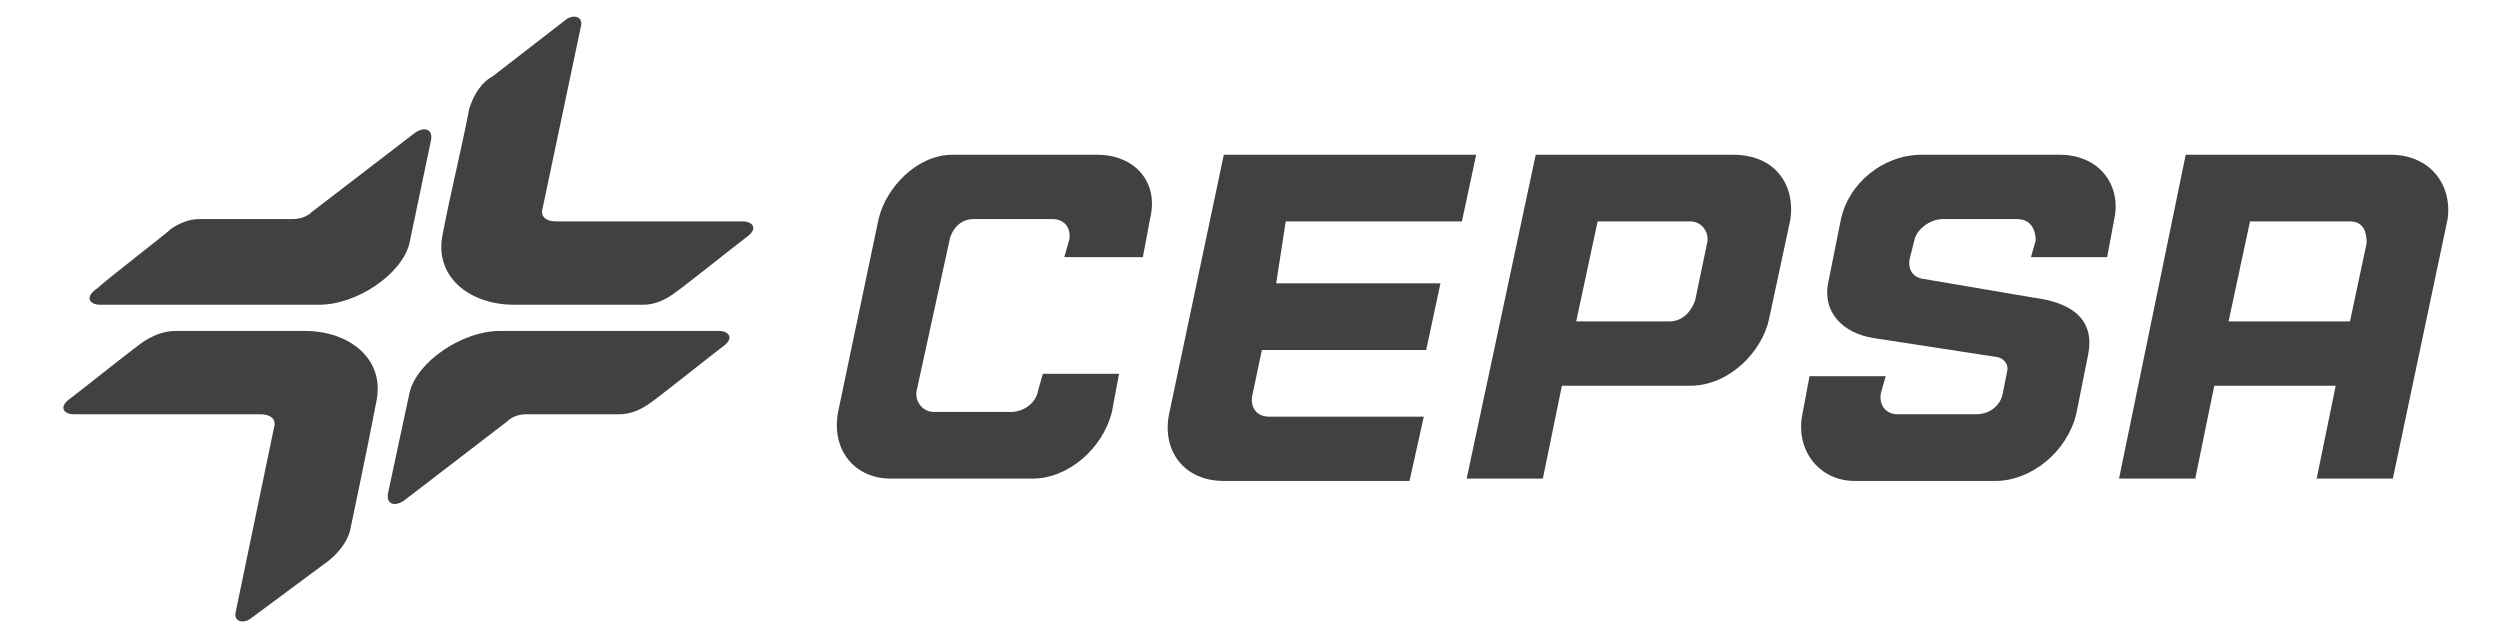 <svg xmlns="http://www.w3.org/2000/svg" xmlns:xlink="http://www.w3.org/1999/xlink" id="Layer_1" x="0px" y="0px" viewBox="0 0 105 27" style="enable-background:new 0 0 105 27;" xml:space="preserve">
<style type="text/css">
	.st0{fill:#414042;}
</style>
<g>
	<path class="st0" d="M62,6.5H51.4l-2.3,10.9c-0.3,1.5,0.6,2.8,2.3,2.8h7.8l0.6-2.7h-6.5c-0.6,0-0.8-0.5-0.7-0.9   c0.1-0.5,0.4-1.9,0.4-1.9h6.9l0.6-2.8h-6.9L54,9.3l7.4,0L62,6.5z"></path>
	<path class="st0" d="M46.1,6.5H40c-1.5,0-2.8,1.4-3.1,2.7l-1.7,8.1c-0.3,1.6,0.7,2.8,2.2,2.8h6c1.4,0,2.9-1.2,3.3-2.8l0.3-1.6h-3.2   l-0.2,0.7c-0.1,0.6-0.7,0.9-1.1,0.9h-3.3c-0.4,0-0.8-0.4-0.7-0.9l1.4-6.4c0,0,0.2-0.8,1-0.8h3.3c0.6,0,0.8,0.5,0.7,0.9l-0.2,0.7H48   l0.3-1.6C48.7,7.6,47.6,6.5,46.1,6.5z"></path>
	<path class="st0" d="M99.4,10.2l-0.7,3.3h-5.1l0.9-4.2h4.2C99.3,9.3,99.4,9.8,99.4,10.2L99.4,10.2z M100.4,6.5L100.4,6.5h-8.6   L89,20.1h3.2l0.8-3.9h5.1l-0.8,3.9h3.2l2.3-10.9C103,7.8,102.1,6.5,100.4,6.5z"></path>
	<path class="st0" d="M71.2,12.6c-0.1,0.3-0.4,0.9-1.1,0.9l-3.9,0l0.9-4.2H71c0.5,0,0.8,0.5,0.7,0.9L71.2,12.6L71.2,12.6z M72.8,6.5   L72.8,6.5h-8.3l-2.9,13.6h3.2l0.8-3.9H71c1.6,0,3-1.4,3.3-2.8l0.9-4.2C75.4,7.7,74.5,6.5,72.8,6.5z"></path>
	<path class="st0" d="M86.5,6.5h-5.8c-1.6,0-3.1,1.2-3.4,2.8l-0.5,2.5c-0.3,1.3,0.6,2.2,1.9,2.4l5.2,0.8c0.1,0,0.5,0.2,0.4,0.6   l-0.2,1l0,0C84,17,83.6,17.4,83,17.4h-3.3c-0.5,0-0.8-0.4-0.7-0.9l0.2-0.7H76l-0.3,1.6c-0.3,1.5,0.7,2.8,2.2,2.8l5.9,0   c1.5,0,3-1.2,3.4-2.8l0.5-2.5c0.3-1.5-0.7-2.2-2.3-2.4l-4.7-0.8c0,0-0.6-0.1-0.5-0.8l0.2-0.8c0.1-0.5,0.7-0.9,1.2-0.9l3.1,0   c0.7,0,0.8,0.6,0.8,0.9l-0.2,0.7h3.2l0.3-1.6C89.1,7.8,88.2,6.5,86.5,6.5z"></path>
	<path class="st0" d="M17.2,10.2c-0.3,1.3-2.2,2.6-3.8,2.6l-9.2,0c-0.4,0-0.7-0.3-0.1-0.7C4.4,11.8,7,9.8,7.2,9.6   c0.3-0.2,0.7-0.4,1.2-0.4h3.9c0.3,0,0.6-0.1,0.8-0.3l4.3-3.3c0.4-0.3,0.8-0.2,0.7,0.3L17.2,10.2z"></path>
	<path class="st0" d="M22.8,8.7c-0.1,0.3,0,0.6,0.6,0.6l7.8,0c0.4,0,0.7,0.3,0.1,0.7c-0.4,0.3-2.9,2.3-3.1,2.4   c-0.3,0.2-0.7,0.4-1.2,0.4l-5.4,0c-1.9,0-3.4-1.2-3-3c0.3-1.6,0.8-3.6,1.1-5.2c0.2-0.7,0.6-1.2,1-1.4l3.1-2.4   c0.3-0.2,0.7-0.1,0.6,0.3L22.8,8.7z"></path>
	<path class="st0" d="M17,21c-0.4,0.3-0.8,0.2-0.7-0.3l0.9-4.2c0.3-1.3,2.2-2.6,3.8-2.6l9.2,0c0.4,0,0.7,0.3,0.1,0.7   c-0.4,0.3-2.9,2.3-3.1,2.4c-0.3,0.2-0.7,0.4-1.2,0.4l-3.9,0c-0.3,0-0.6,0.1-0.8,0.3L17,21z"></path>
	<path class="st0" d="M10.5,26c-0.3,0.2-0.7,0.1-0.6-0.3l1.6-7.7c0.1-0.3,0-0.6-0.6-0.6l-7.8,0c-0.4,0-0.7-0.3-0.1-0.7   c0.4-0.3,2.9-2.3,3.1-2.4C6.6,14,7,13.9,7.4,13.9h5.4c1.9,0,3.4,1.2,3,3c-0.3,1.6-1.1,5.4-1.1,5.4c-0.2,0.7-0.8,1.2-1.1,1.4   L10.5,26z"></path>
</g>
</svg>